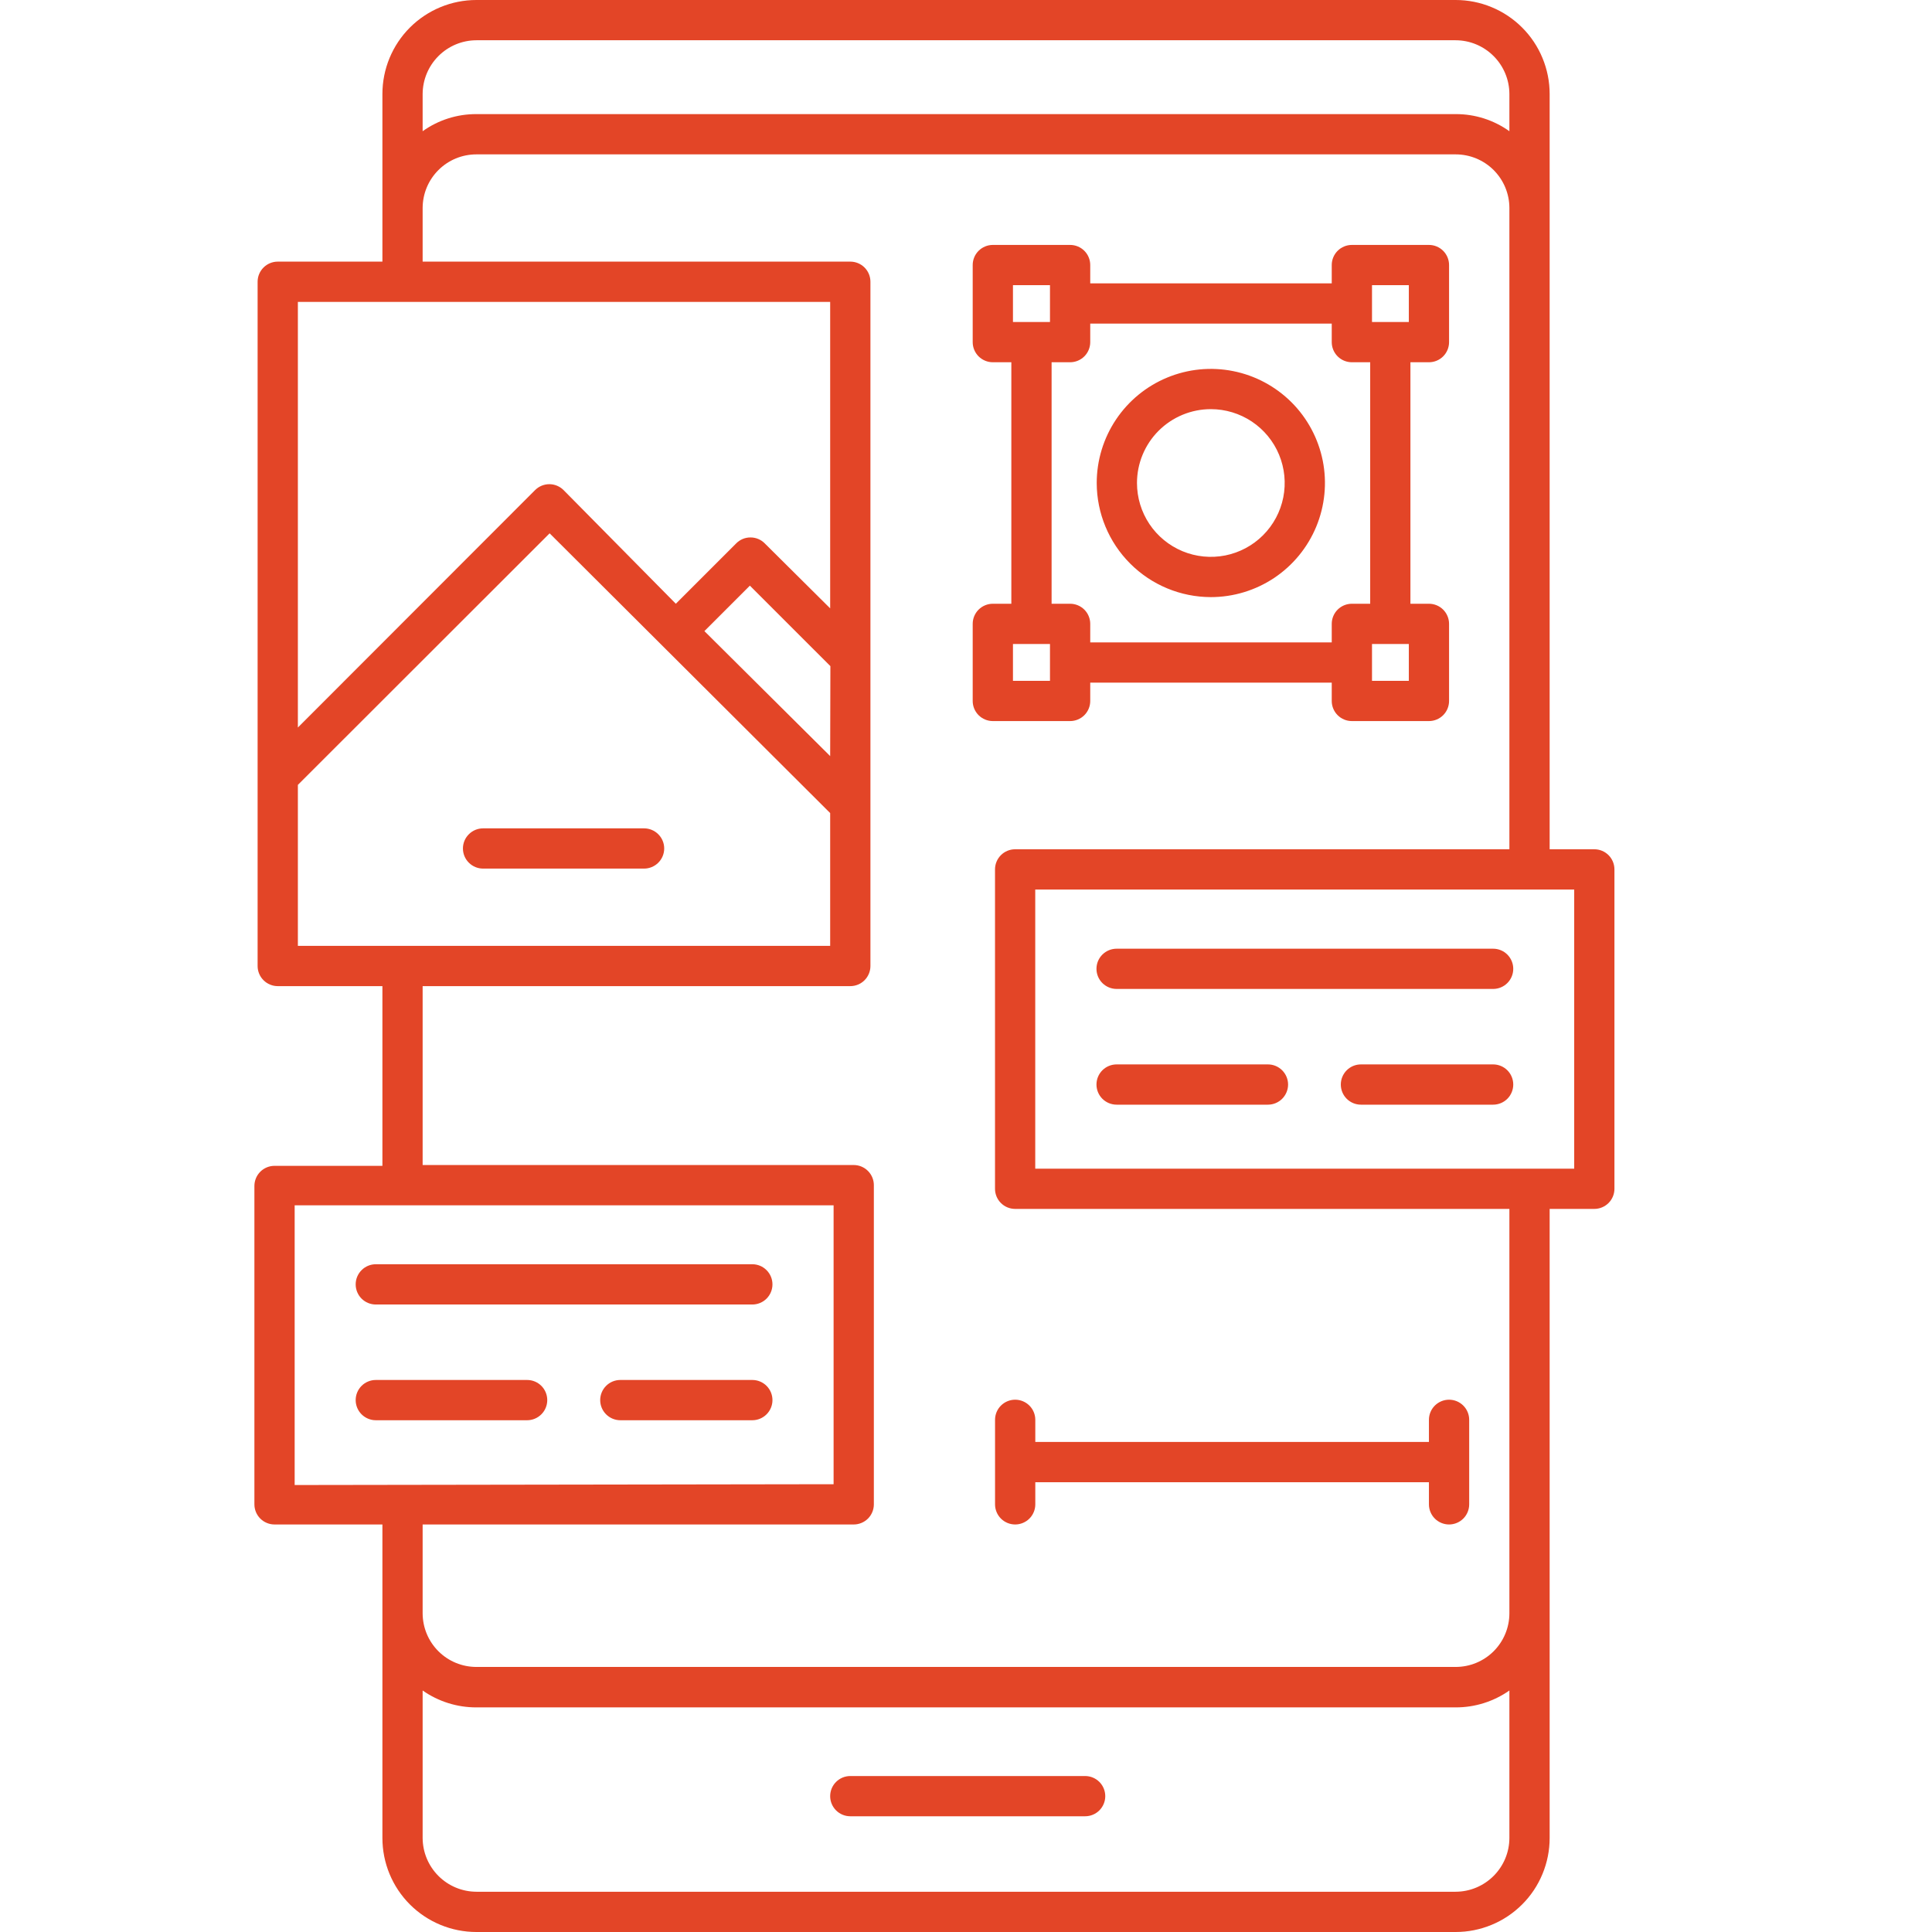 <svg width="62" height="62" viewBox="0 0 62 62" fill="none" xmlns="http://www.w3.org/2000/svg">
<path d="M34.823 56.995H27.287C27.115 56.995 26.951 57.063 26.83 57.184C26.709 57.305 26.641 57.469 26.641 57.641C26.641 57.812 26.709 57.976 26.83 58.097C26.951 58.218 27.115 58.286 27.287 58.286H34.823C34.995 58.286 35.159 58.218 35.28 58.097C35.401 57.976 35.469 57.812 35.469 57.641C35.469 57.469 35.401 57.305 35.28 57.184C35.159 57.063 34.995 56.995 34.823 56.995Z" fill="#E34527"/>
<path d="M51.164 27.254H49.73V3.016C49.73 2.62 49.652 2.228 49.5 1.862C49.349 1.496 49.127 1.163 48.846 0.883C48.566 0.603 48.234 0.381 47.868 0.23C47.502 0.078 47.11 0 46.714 0L15.288 0C14.488 0 13.721 0.318 13.155 0.883C12.589 1.449 12.272 2.216 12.272 3.016V8.396H8.913C8.742 8.396 8.578 8.464 8.457 8.585C8.335 8.706 8.267 8.87 8.267 9.042V31C8.267 31.171 8.335 31.336 8.457 31.457C8.578 31.578 8.742 31.646 8.913 31.646H12.272V37.413H8.81C8.639 37.413 8.474 37.481 8.353 37.602C8.232 37.723 8.164 37.888 8.164 38.059V48.276C8.164 48.447 8.232 48.612 8.353 48.733C8.474 48.854 8.639 48.922 8.81 48.922H12.272V58.984C12.272 59.784 12.589 60.551 13.155 61.117C13.721 61.682 14.488 62 15.288 62H46.714C47.11 62 47.502 61.922 47.868 61.77C48.234 61.619 48.566 61.397 48.846 61.117C49.127 60.837 49.349 60.504 49.5 60.138C49.652 59.772 49.73 59.38 49.73 58.984V38.795H51.164C51.335 38.795 51.499 38.727 51.62 38.606C51.741 38.485 51.809 38.321 51.809 38.149V27.9C51.809 27.729 51.741 27.564 51.62 27.443C51.499 27.322 51.335 27.254 51.164 27.254ZM13.563 3.016C13.565 2.559 13.747 2.122 14.07 1.799C14.393 1.476 14.831 1.293 15.288 1.292H46.714C47.171 1.293 47.608 1.476 47.931 1.799C48.254 2.122 48.437 2.559 48.438 3.016V4.211C47.935 3.851 47.332 3.659 46.714 3.662H15.288C14.669 3.659 14.066 3.851 13.563 4.211V3.016ZM9.559 9.688H26.641V19.523L24.542 17.438C24.482 17.377 24.411 17.329 24.332 17.296C24.253 17.263 24.169 17.247 24.084 17.247C23.999 17.247 23.914 17.263 23.835 17.296C23.757 17.329 23.685 17.377 23.625 17.438L21.688 19.375L18.084 15.726C17.963 15.606 17.799 15.538 17.629 15.538C17.458 15.538 17.294 15.606 17.173 15.726L9.559 23.347V9.688ZM26.641 24.264L22.605 20.253L24.064 18.794L26.648 21.377L26.641 24.264ZM9.559 30.354V25.188L17.638 17.115L26.641 26.092V30.354H9.559ZM9.456 47.656V38.679H26.751V47.63L9.456 47.656ZM48.438 58.984C48.437 59.441 48.254 59.878 47.931 60.201C47.608 60.524 47.171 60.707 46.714 60.708H15.288C14.831 60.707 14.393 60.524 14.07 60.201C13.747 59.878 13.565 59.441 13.563 58.984V54.25C14.068 54.604 14.671 54.794 15.288 54.792H46.714C47.331 54.794 47.933 54.604 48.438 54.25V58.984ZM48.438 51.776C48.437 52.233 48.254 52.67 47.931 52.992C47.608 53.314 47.17 53.494 46.714 53.494H15.288C14.831 53.494 14.394 53.314 14.071 52.992C13.747 52.67 13.565 52.233 13.563 51.776V48.922H27.397C27.568 48.922 27.733 48.854 27.854 48.733C27.975 48.612 28.043 48.447 28.043 48.276V38.033C28.043 37.862 27.975 37.698 27.854 37.577C27.733 37.455 27.568 37.387 27.397 37.387H13.563V31.646H27.287C27.459 31.646 27.623 31.578 27.744 31.457C27.865 31.336 27.933 31.171 27.933 31V9.042C27.933 8.87 27.865 8.706 27.744 8.585C27.623 8.464 27.459 8.396 27.287 8.396H13.563V6.671C13.565 6.215 13.747 5.778 14.071 5.456C14.394 5.134 14.831 4.954 15.288 4.954H46.714C47.17 4.954 47.608 5.134 47.931 5.456C48.254 5.778 48.437 6.215 48.438 6.671V27.254H32.577C32.405 27.254 32.241 27.322 32.12 27.443C31.999 27.564 31.931 27.729 31.931 27.9V38.149C31.931 38.321 31.999 38.485 32.12 38.606C32.241 38.727 32.405 38.795 32.577 38.795H48.438V51.776ZM50.518 37.504H33.222V28.546H50.518V37.504Z" fill="#E34527"/>
<path d="M38.857 19.162C39.581 19.162 40.289 18.947 40.892 18.545C41.494 18.142 41.963 17.57 42.24 16.901C42.517 16.232 42.59 15.496 42.449 14.786C42.307 14.075 41.959 13.423 41.447 12.911C40.934 12.399 40.282 12.05 39.572 11.909C38.861 11.767 38.125 11.84 37.456 12.117C36.787 12.394 36.215 12.863 35.812 13.466C35.41 14.068 35.195 14.776 35.195 15.5C35.197 16.471 35.583 17.401 36.27 18.087C36.956 18.774 37.886 19.16 38.857 19.162ZM38.857 13.13C39.326 13.13 39.784 13.269 40.174 13.529C40.564 13.79 40.868 14.16 41.047 14.593C41.226 15.026 41.273 15.503 41.182 15.962C41.09 16.422 40.865 16.845 40.533 17.176C40.202 17.508 39.779 17.733 39.32 17.825C38.86 17.916 38.383 17.869 37.95 17.69C37.517 17.51 37.147 17.207 36.886 16.817C36.626 16.427 36.487 15.969 36.487 15.5C36.487 14.871 36.737 14.268 37.181 13.824C37.626 13.38 38.229 13.13 38.857 13.13Z" fill="#E34527"/>
<path d="M34.987 22.494V21.907H42.737V22.494C42.737 22.666 42.805 22.83 42.926 22.951C43.047 23.072 43.212 23.14 43.383 23.14H45.856C46.028 23.14 46.192 23.072 46.313 22.951C46.434 22.83 46.502 22.666 46.502 22.494V20.021C46.502 19.85 46.434 19.685 46.313 19.564C46.192 19.443 46.028 19.375 45.856 19.375H45.262V11.625H45.856C46.028 11.625 46.192 11.557 46.313 11.436C46.434 11.315 46.502 11.15 46.502 10.979V8.506C46.502 8.334 46.434 8.17 46.313 8.049C46.192 7.928 46.028 7.86 45.856 7.86H43.383C43.212 7.86 43.047 7.928 42.926 8.049C42.805 8.17 42.737 8.334 42.737 8.506V9.093H34.987V8.506C34.987 8.334 34.919 8.17 34.798 8.049C34.677 7.928 34.512 7.86 34.341 7.86H31.861C31.69 7.86 31.526 7.928 31.404 8.049C31.283 8.17 31.215 8.334 31.215 8.506V10.979C31.215 11.15 31.283 11.315 31.404 11.436C31.526 11.557 31.69 11.625 31.861 11.625H32.455V19.375H31.861C31.69 19.375 31.526 19.443 31.404 19.564C31.283 19.685 31.215 19.85 31.215 20.021V22.494C31.215 22.666 31.283 22.83 31.404 22.951C31.526 23.072 31.69 23.14 31.861 23.14H34.341C34.512 23.14 34.677 23.072 34.798 22.951C34.919 22.83 34.987 22.666 34.987 22.494ZM45.211 21.849H44.029V20.667H45.211V21.849ZM45.211 9.152V10.333H44.029V9.152H45.211ZM32.507 9.152H33.695V10.333H32.507V9.152ZM33.747 11.625H34.341C34.512 11.625 34.677 11.557 34.798 11.436C34.919 11.315 34.987 11.15 34.987 10.979V10.385H42.737V10.979C42.737 11.15 42.805 11.315 42.926 11.436C43.047 11.557 43.212 11.625 43.383 11.625H43.971V19.375H43.383C43.212 19.375 43.047 19.443 42.926 19.564C42.805 19.685 42.737 19.85 42.737 20.021V20.615H34.987V20.021C34.987 19.85 34.919 19.685 34.798 19.564C34.677 19.443 34.512 19.375 34.341 19.375H33.747V11.625ZM32.507 21.849V20.667H33.695V21.849H32.507ZM15.502 27.874H20.669C20.84 27.874 21.004 27.806 21.125 27.685C21.247 27.564 21.315 27.4 21.315 27.228C21.315 27.057 21.247 26.893 21.125 26.772C21.004 26.651 20.84 26.583 20.669 26.583H15.502C15.331 26.583 15.167 26.651 15.046 26.772C14.924 26.893 14.856 27.057 14.856 27.228C14.856 27.4 14.924 27.564 15.046 27.685C15.167 27.806 15.331 27.874 15.502 27.874ZM47.917 30.445H35.833C35.662 30.445 35.498 30.513 35.376 30.634C35.255 30.755 35.187 30.919 35.187 31.09C35.187 31.262 35.255 31.426 35.376 31.547C35.498 31.668 35.662 31.736 35.833 31.736H47.917C48.088 31.736 48.252 31.668 48.373 31.547C48.494 31.426 48.562 31.262 48.562 31.09C48.562 30.919 48.494 30.755 48.373 30.634C48.252 30.513 48.088 30.445 47.917 30.445ZM40.69 34.158H35.833C35.662 34.158 35.498 34.226 35.376 34.347C35.255 34.468 35.187 34.633 35.187 34.804C35.187 34.975 35.255 35.14 35.376 35.261C35.498 35.382 35.662 35.45 35.833 35.45H40.69C40.861 35.45 41.025 35.382 41.146 35.261C41.267 35.14 41.336 34.975 41.336 34.804C41.336 34.633 41.267 34.468 41.146 34.347C41.025 34.226 40.861 34.158 40.69 34.158ZM47.917 34.158H43.673C43.502 34.158 43.338 34.226 43.217 34.347C43.096 34.468 43.028 34.633 43.028 34.804C43.028 34.975 43.096 35.14 43.217 35.261C43.338 35.382 43.502 35.45 43.673 35.45H47.917C48.088 35.45 48.252 35.382 48.373 35.261C48.494 35.14 48.562 34.975 48.562 34.804C48.562 34.633 48.494 34.468 48.373 34.347C48.252 34.226 48.088 34.158 47.917 34.158ZM12.06 41.863H24.143C24.315 41.863 24.479 41.795 24.6 41.674C24.721 41.553 24.789 41.388 24.789 41.217C24.789 41.046 24.721 40.882 24.6 40.761C24.479 40.639 24.315 40.571 24.143 40.571H12.06C11.889 40.571 11.724 40.639 11.603 40.761C11.482 40.882 11.414 41.046 11.414 41.217C11.414 41.388 11.482 41.553 11.603 41.674C11.724 41.795 11.889 41.863 12.06 41.863ZM16.917 45.577C17.088 45.577 17.252 45.508 17.373 45.387C17.494 45.266 17.562 45.102 17.562 44.931C17.562 44.759 17.494 44.595 17.373 44.474C17.252 44.353 17.088 44.285 16.917 44.285H12.06C11.889 44.285 11.724 44.353 11.603 44.474C11.482 44.595 11.414 44.759 11.414 44.931C11.414 45.102 11.482 45.266 11.603 45.387C11.724 45.508 11.889 45.577 12.06 45.577H16.917ZM24.143 44.285H19.907C19.735 44.285 19.571 44.353 19.45 44.474C19.329 44.595 19.261 44.759 19.261 44.931C19.261 45.102 19.329 45.266 19.45 45.387C19.571 45.508 19.735 45.577 19.907 45.577H24.143C24.315 45.577 24.479 45.508 24.6 45.387C24.721 45.266 24.789 45.102 24.789 44.931C24.789 44.759 24.721 44.595 24.6 44.474C24.479 44.353 24.315 44.285 24.143 44.285ZM31.932 45.564V48.276C31.932 48.447 32 48.612 32.121 48.733C32.242 48.854 32.407 48.922 32.578 48.922C32.749 48.922 32.914 48.854 33.035 48.733C33.156 48.612 33.224 48.447 33.224 48.276V47.566H45.856V48.276C45.856 48.447 45.924 48.612 46.045 48.733C46.167 48.854 46.331 48.922 46.502 48.922C46.673 48.922 46.838 48.854 46.959 48.733C47.08 48.612 47.148 48.447 47.148 48.276V45.564C47.148 45.392 47.08 45.228 46.959 45.107C46.838 44.986 46.673 44.918 46.502 44.918C46.331 44.918 46.167 44.986 46.045 45.107C45.924 45.228 45.856 45.392 45.856 45.564V46.274H33.224V45.564C33.224 45.392 33.156 45.228 33.035 45.107C32.914 44.986 32.749 44.918 32.578 44.918C32.407 44.918 32.242 44.986 32.121 45.107C32 45.228 31.932 45.392 31.932 45.564Z" fill="#E34527"/>
</svg>
